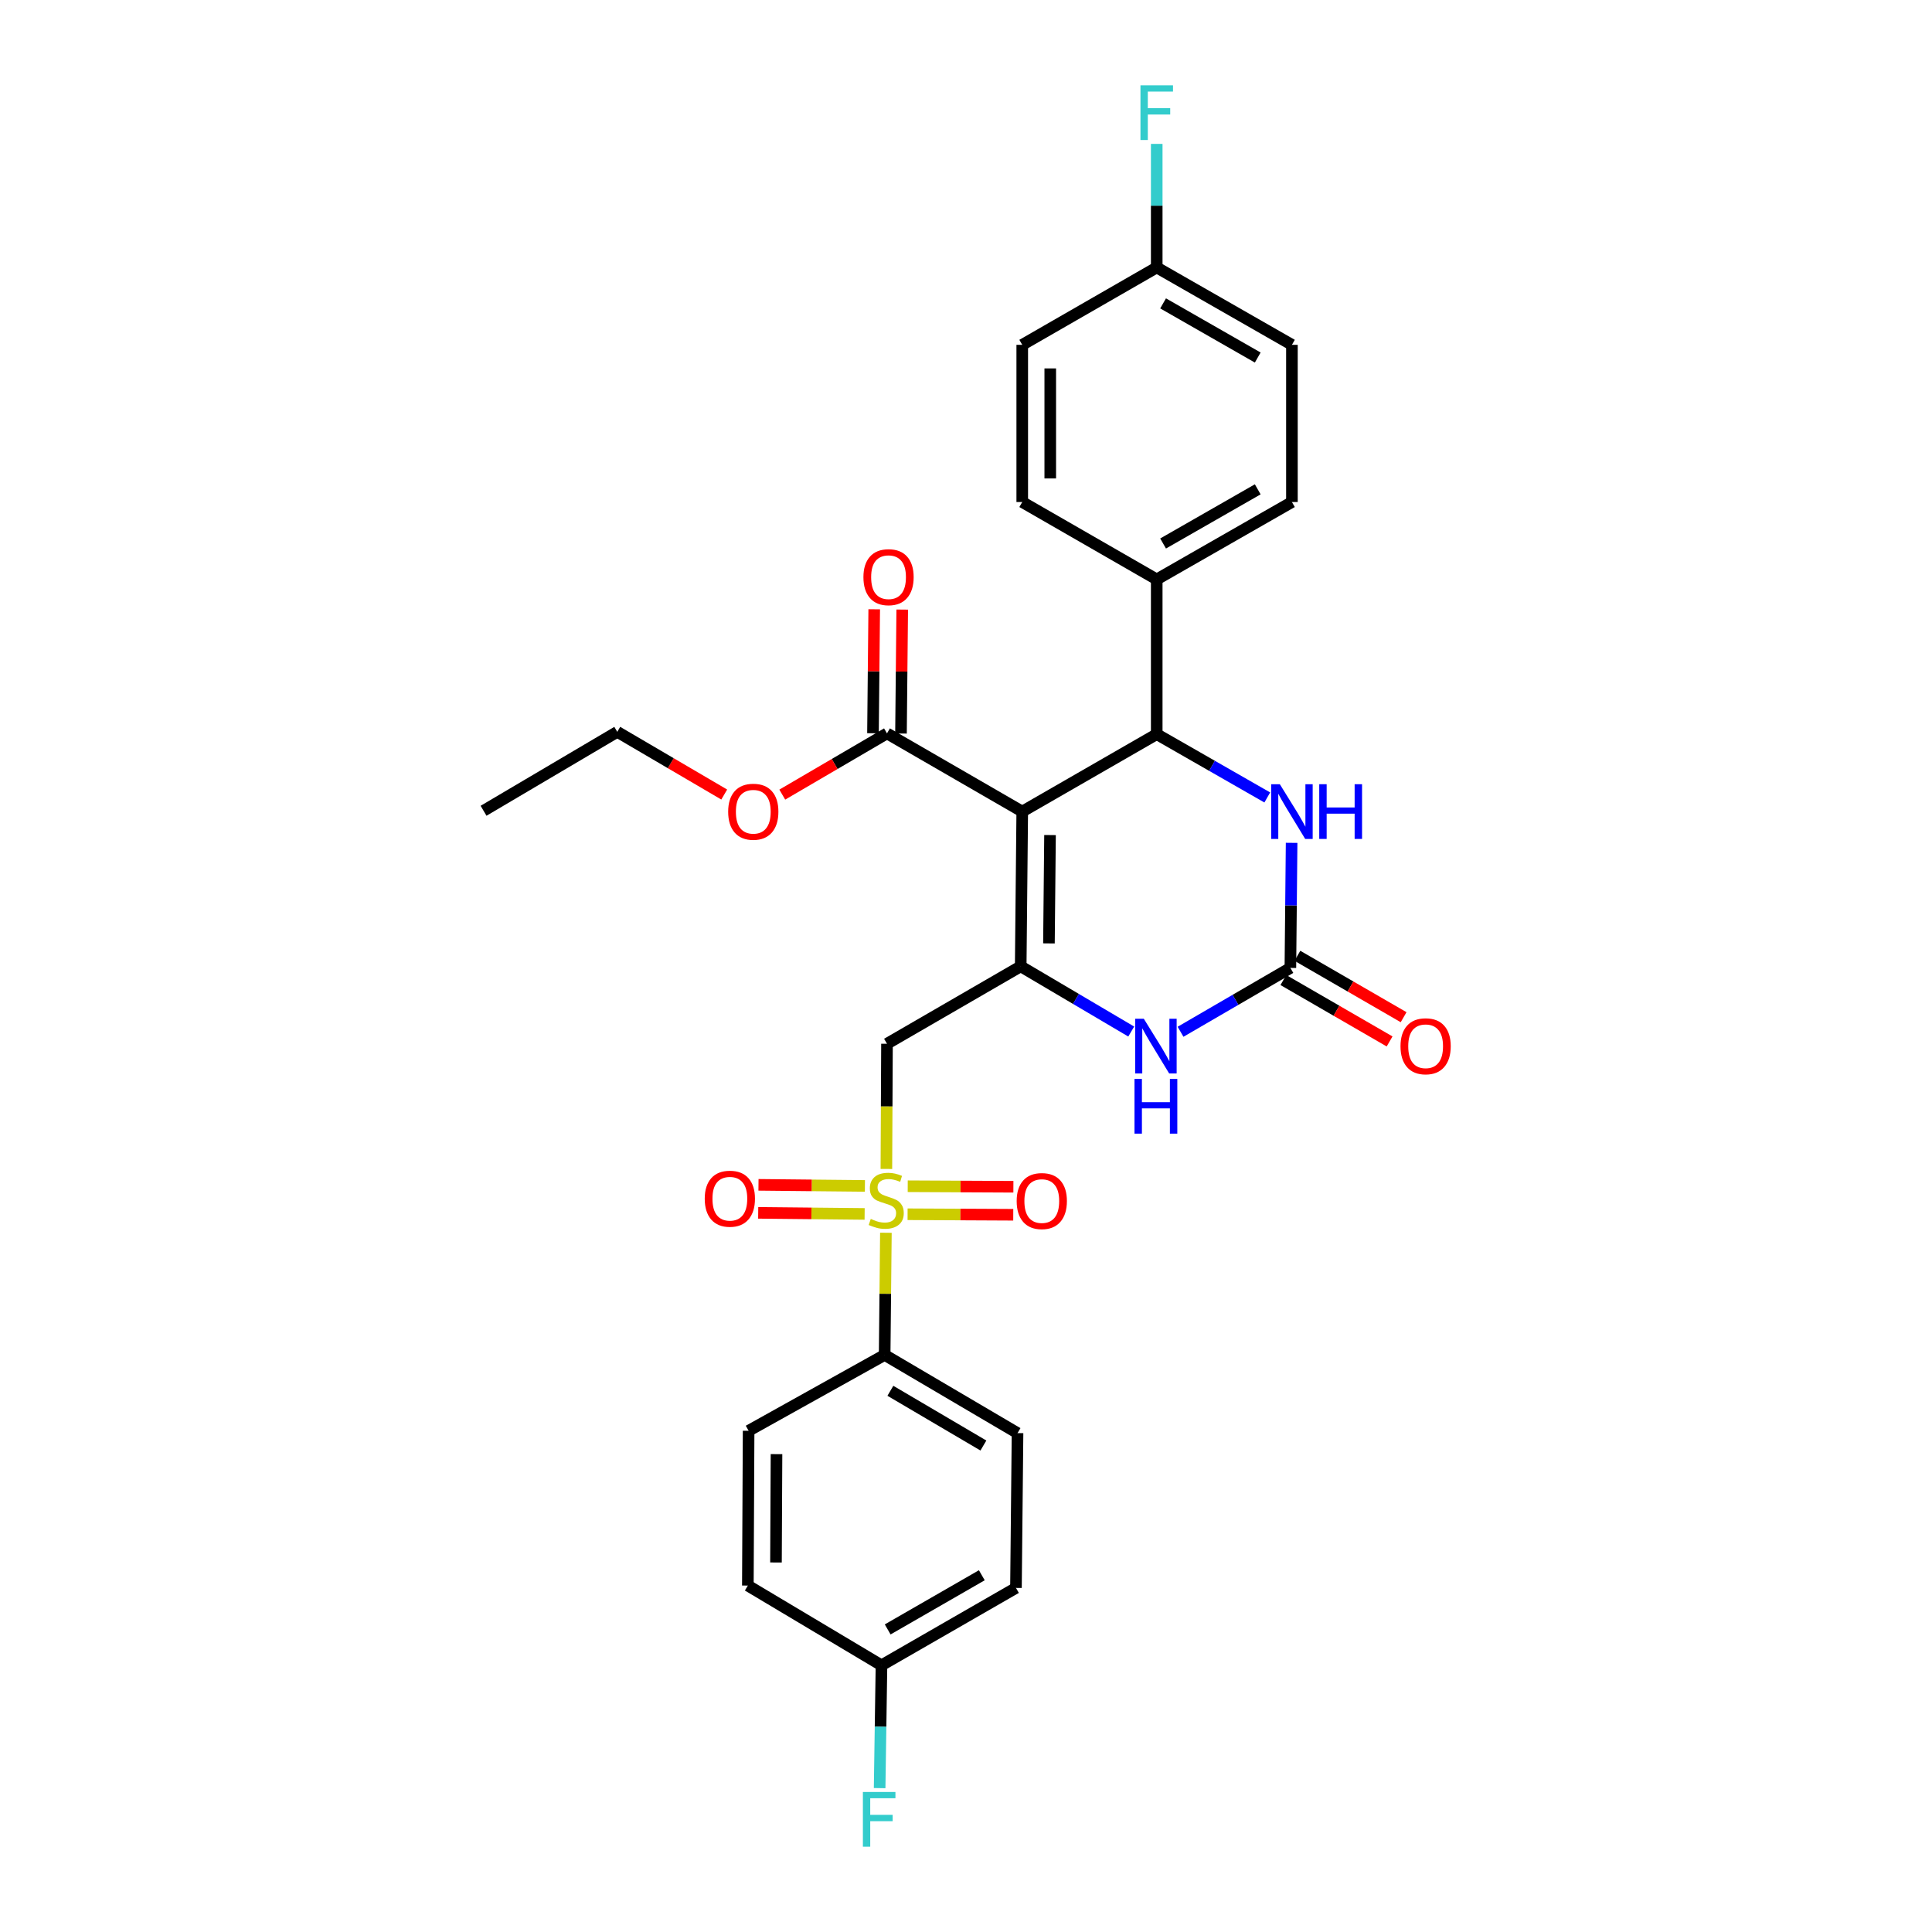 <?xml version='1.0' encoding='iso-8859-1'?>
<svg version='1.1' baseProfile='full'
              xmlns='http://www.w3.org/2000/svg'
                      xmlns:rdkit='http://www.rdkit.org/xml'
                      xmlns:xlink='http://www.w3.org/1999/xlink'
                  xml:space='preserve'
width='1000px' height='1000px' viewBox='0 0 1000 1000'>
<!-- END OF HEADER -->
<rect style='opacity:1.0;fill:#FFFFFF;stroke:none' width='1000' height='1000' x='0' y='0'> </rect>
<path class='bond-0' d='M 529.113,420.068 L 528.315,500.177' style='fill:none;fill-rule:evenodd;stroke:#000000;stroke-width:6px;stroke-linecap:butt;stroke-linejoin:miter;stroke-opacity:1' />
<path class='bond-0' d='M 543.489,432.229 L 542.931,488.305' style='fill:none;fill-rule:evenodd;stroke:#000000;stroke-width:6px;stroke-linecap:butt;stroke-linejoin:miter;stroke-opacity:1' />
<path class='bond-2' d='M 529.113,420.068 L 598.72,380.002' style='fill:none;fill-rule:evenodd;stroke:#000000;stroke-width:6px;stroke-linecap:butt;stroke-linejoin:miter;stroke-opacity:1' />
<path class='bond-7' d='M 529.113,420.068 L 459.103,379.599' style='fill:none;fill-rule:evenodd;stroke:#000000;stroke-width:6px;stroke-linecap:butt;stroke-linejoin:miter;stroke-opacity:1' />
<path class='bond-3' d='M 528.315,500.177 L 459.103,540.252' style='fill:none;fill-rule:evenodd;stroke:#000000;stroke-width:6px;stroke-linecap:butt;stroke-linejoin:miter;stroke-opacity:1' />
<path class='bond-5' d='M 528.315,500.177 L 556.918,517.051' style='fill:none;fill-rule:evenodd;stroke:#000000;stroke-width:6px;stroke-linecap:butt;stroke-linejoin:miter;stroke-opacity:1' />
<path class='bond-5' d='M 556.918,517.051 L 585.522,533.926' style='fill:none;fill-rule:evenodd;stroke:#0000FF;stroke-width:6px;stroke-linecap:butt;stroke-linejoin:miter;stroke-opacity:1' />
<path class='bond-1' d='M 458.787,605.047 L 458.945,572.649' style='fill:none;fill-rule:evenodd;stroke:#CCCC00;stroke-width:6px;stroke-linecap:butt;stroke-linejoin:miter;stroke-opacity:1' />
<path class='bond-1' d='M 458.945,572.649 L 459.103,540.252' style='fill:none;fill-rule:evenodd;stroke:#000000;stroke-width:6px;stroke-linecap:butt;stroke-linejoin:miter;stroke-opacity:1' />
<path class='bond-8' d='M 458.537,638.073 L 458.216,669.69' style='fill:none;fill-rule:evenodd;stroke:#CCCC00;stroke-width:6px;stroke-linecap:butt;stroke-linejoin:miter;stroke-opacity:1' />
<path class='bond-8' d='M 458.216,669.69 L 457.895,701.307' style='fill:none;fill-rule:evenodd;stroke:#000000;stroke-width:6px;stroke-linecap:butt;stroke-linejoin:miter;stroke-opacity:1' />
<path class='bond-10' d='M 447.678,613.83 L 420.134,613.55' style='fill:none;fill-rule:evenodd;stroke:#CCCC00;stroke-width:6px;stroke-linecap:butt;stroke-linejoin:miter;stroke-opacity:1' />
<path class='bond-10' d='M 420.134,613.55 L 392.589,613.271' style='fill:none;fill-rule:evenodd;stroke:#FF0000;stroke-width:6px;stroke-linecap:butt;stroke-linejoin:miter;stroke-opacity:1' />
<path class='bond-10' d='M 447.531,628.326 L 419.986,628.046' style='fill:none;fill-rule:evenodd;stroke:#CCCC00;stroke-width:6px;stroke-linecap:butt;stroke-linejoin:miter;stroke-opacity:1' />
<path class='bond-10' d='M 419.986,628.046 L 392.442,627.766' style='fill:none;fill-rule:evenodd;stroke:#FF0000;stroke-width:6px;stroke-linecap:butt;stroke-linejoin:miter;stroke-opacity:1' />
<path class='bond-11' d='M 469.766,628.493 L 497.111,628.627' style='fill:none;fill-rule:evenodd;stroke:#CCCC00;stroke-width:6px;stroke-linecap:butt;stroke-linejoin:miter;stroke-opacity:1' />
<path class='bond-11' d='M 497.111,628.627 L 524.457,628.761' style='fill:none;fill-rule:evenodd;stroke:#FF0000;stroke-width:6px;stroke-linecap:butt;stroke-linejoin:miter;stroke-opacity:1' />
<path class='bond-11' d='M 469.837,613.997 L 497.182,614.131' style='fill:none;fill-rule:evenodd;stroke:#CCCC00;stroke-width:6px;stroke-linecap:butt;stroke-linejoin:miter;stroke-opacity:1' />
<path class='bond-11' d='M 497.182,614.131 L 524.528,614.265' style='fill:none;fill-rule:evenodd;stroke:#FF0000;stroke-width:6px;stroke-linecap:butt;stroke-linejoin:miter;stroke-opacity:1' />
<path class='bond-6' d='M 598.72,380.002 L 627.33,396.383' style='fill:none;fill-rule:evenodd;stroke:#000000;stroke-width:6px;stroke-linecap:butt;stroke-linejoin:miter;stroke-opacity:1' />
<path class='bond-6' d='M 627.33,396.383 L 655.941,412.765' style='fill:none;fill-rule:evenodd;stroke:#0000FF;stroke-width:6px;stroke-linecap:butt;stroke-linejoin:miter;stroke-opacity:1' />
<path class='bond-9' d='M 598.72,380.002 L 598.72,299.901' style='fill:none;fill-rule:evenodd;stroke:#000000;stroke-width:6px;stroke-linecap:butt;stroke-linejoin:miter;stroke-opacity:1' />
<path class='bond-4' d='M 667.9,500.991 L 668.219,468.621' style='fill:none;fill-rule:evenodd;stroke:#000000;stroke-width:6px;stroke-linecap:butt;stroke-linejoin:miter;stroke-opacity:1' />
<path class='bond-4' d='M 668.219,468.621 L 668.538,436.251' style='fill:none;fill-rule:evenodd;stroke:#0000FF;stroke-width:6px;stroke-linecap:butt;stroke-linejoin:miter;stroke-opacity:1' />
<path class='bond-12' d='M 664.272,507.266 L 691.762,523.158' style='fill:none;fill-rule:evenodd;stroke:#000000;stroke-width:6px;stroke-linecap:butt;stroke-linejoin:miter;stroke-opacity:1' />
<path class='bond-12' d='M 691.762,523.158 L 719.253,539.051' style='fill:none;fill-rule:evenodd;stroke:#FF0000;stroke-width:6px;stroke-linecap:butt;stroke-linejoin:miter;stroke-opacity:1' />
<path class='bond-12' d='M 671.528,494.716 L 699.018,510.608' style='fill:none;fill-rule:evenodd;stroke:#000000;stroke-width:6px;stroke-linecap:butt;stroke-linejoin:miter;stroke-opacity:1' />
<path class='bond-12' d='M 699.018,510.608 L 726.508,526.501' style='fill:none;fill-rule:evenodd;stroke:#FF0000;stroke-width:6px;stroke-linecap:butt;stroke-linejoin:miter;stroke-opacity:1' />
<path class='bond-29' d='M 667.9,500.991 L 639.473,517.518' style='fill:none;fill-rule:evenodd;stroke:#000000;stroke-width:6px;stroke-linecap:butt;stroke-linejoin:miter;stroke-opacity:1' />
<path class='bond-29' d='M 639.473,517.518 L 611.046,534.045' style='fill:none;fill-rule:evenodd;stroke:#0000FF;stroke-width:6px;stroke-linecap:butt;stroke-linejoin:miter;stroke-opacity:1' />
<path class='bond-13' d='M 466.351,379.671 L 466.67,347.594' style='fill:none;fill-rule:evenodd;stroke:#000000;stroke-width:6px;stroke-linecap:butt;stroke-linejoin:miter;stroke-opacity:1' />
<path class='bond-13' d='M 466.67,347.594 L 466.989,315.516' style='fill:none;fill-rule:evenodd;stroke:#FF0000;stroke-width:6px;stroke-linecap:butt;stroke-linejoin:miter;stroke-opacity:1' />
<path class='bond-13' d='M 451.855,379.527 L 452.174,347.449' style='fill:none;fill-rule:evenodd;stroke:#000000;stroke-width:6px;stroke-linecap:butt;stroke-linejoin:miter;stroke-opacity:1' />
<path class='bond-13' d='M 452.174,347.449 L 452.493,315.372' style='fill:none;fill-rule:evenodd;stroke:#FF0000;stroke-width:6px;stroke-linecap:butt;stroke-linejoin:miter;stroke-opacity:1' />
<path class='bond-18' d='M 459.103,379.599 L 432.003,395.446' style='fill:none;fill-rule:evenodd;stroke:#000000;stroke-width:6px;stroke-linecap:butt;stroke-linejoin:miter;stroke-opacity:1' />
<path class='bond-18' d='M 432.003,395.446 L 404.902,411.294' style='fill:none;fill-rule:evenodd;stroke:#FF0000;stroke-width:6px;stroke-linecap:butt;stroke-linejoin:miter;stroke-opacity:1' />
<path class='bond-14' d='M 457.895,701.307 L 526.672,741.777' style='fill:none;fill-rule:evenodd;stroke:#000000;stroke-width:6px;stroke-linecap:butt;stroke-linejoin:miter;stroke-opacity:1' />
<path class='bond-14' d='M 460.86,719.872 L 509.004,748.2' style='fill:none;fill-rule:evenodd;stroke:#000000;stroke-width:6px;stroke-linecap:butt;stroke-linejoin:miter;stroke-opacity:1' />
<path class='bond-15' d='M 457.895,701.307 L 387.482,740.569' style='fill:none;fill-rule:evenodd;stroke:#000000;stroke-width:6px;stroke-linecap:butt;stroke-linejoin:miter;stroke-opacity:1' />
<path class='bond-16' d='M 598.72,299.901 L 668.697,259.85' style='fill:none;fill-rule:evenodd;stroke:#000000;stroke-width:6px;stroke-linecap:butt;stroke-linejoin:miter;stroke-opacity:1' />
<path class='bond-16' d='M 602.015,281.312 L 651,253.276' style='fill:none;fill-rule:evenodd;stroke:#000000;stroke-width:6px;stroke-linecap:butt;stroke-linejoin:miter;stroke-opacity:1' />
<path class='bond-17' d='M 598.72,299.901 L 529.113,259.85' style='fill:none;fill-rule:evenodd;stroke:#000000;stroke-width:6px;stroke-linecap:butt;stroke-linejoin:miter;stroke-opacity:1' />
<path class='bond-23' d='M 526.672,741.777 L 525.859,821.902' style='fill:none;fill-rule:evenodd;stroke:#000000;stroke-width:6px;stroke-linecap:butt;stroke-linejoin:miter;stroke-opacity:1' />
<path class='bond-22' d='M 387.482,740.569 L 387.088,820.686' style='fill:none;fill-rule:evenodd;stroke:#000000;stroke-width:6px;stroke-linecap:butt;stroke-linejoin:miter;stroke-opacity:1' />
<path class='bond-22' d='M 401.919,752.658 L 401.643,808.74' style='fill:none;fill-rule:evenodd;stroke:#000000;stroke-width:6px;stroke-linecap:butt;stroke-linejoin:miter;stroke-opacity:1' />
<path class='bond-21' d='M 668.697,259.85 L 668.697,178.485' style='fill:none;fill-rule:evenodd;stroke:#000000;stroke-width:6px;stroke-linecap:butt;stroke-linejoin:miter;stroke-opacity:1' />
<path class='bond-24' d='M 529.113,259.85 L 529.113,178.485' style='fill:none;fill-rule:evenodd;stroke:#000000;stroke-width:6px;stroke-linecap:butt;stroke-linejoin:miter;stroke-opacity:1' />
<path class='bond-24' d='M 543.609,247.645 L 543.609,190.69' style='fill:none;fill-rule:evenodd;stroke:#000000;stroke-width:6px;stroke-linecap:butt;stroke-linejoin:miter;stroke-opacity:1' />
<path class='bond-27' d='M 374.858,411.253 L 347.176,395.027' style='fill:none;fill-rule:evenodd;stroke:#FF0000;stroke-width:6px;stroke-linecap:butt;stroke-linejoin:miter;stroke-opacity:1' />
<path class='bond-27' d='M 347.176,395.027 L 319.494,378.802' style='fill:none;fill-rule:evenodd;stroke:#000000;stroke-width:6px;stroke-linecap:butt;stroke-linejoin:miter;stroke-opacity:1' />
<path class='bond-19' d='M 598.72,138.442 L 529.113,178.485' style='fill:none;fill-rule:evenodd;stroke:#000000;stroke-width:6px;stroke-linecap:butt;stroke-linejoin:miter;stroke-opacity:1' />
<path class='bond-25' d='M 598.72,138.442 L 598.72,106.461' style='fill:none;fill-rule:evenodd;stroke:#000000;stroke-width:6px;stroke-linecap:butt;stroke-linejoin:miter;stroke-opacity:1' />
<path class='bond-25' d='M 598.72,106.461 L 598.72,74.48' style='fill:none;fill-rule:evenodd;stroke:#33CCCC;stroke-width:6px;stroke-linecap:butt;stroke-linejoin:miter;stroke-opacity:1' />
<path class='bond-30' d='M 598.72,138.442 L 668.697,178.485' style='fill:none;fill-rule:evenodd;stroke:#000000;stroke-width:6px;stroke-linecap:butt;stroke-linejoin:miter;stroke-opacity:1' />
<path class='bond-30' d='M 602.017,157.031 L 651.001,185.061' style='fill:none;fill-rule:evenodd;stroke:#000000;stroke-width:6px;stroke-linecap:butt;stroke-linejoin:miter;stroke-opacity:1' />
<path class='bond-20' d='M 456.252,861.96 L 387.088,820.686' style='fill:none;fill-rule:evenodd;stroke:#000000;stroke-width:6px;stroke-linecap:butt;stroke-linejoin:miter;stroke-opacity:1' />
<path class='bond-26' d='M 456.252,861.96 L 455.773,893.745' style='fill:none;fill-rule:evenodd;stroke:#000000;stroke-width:6px;stroke-linecap:butt;stroke-linejoin:miter;stroke-opacity:1' />
<path class='bond-26' d='M 455.773,893.745 L 455.295,925.529' style='fill:none;fill-rule:evenodd;stroke:#33CCCC;stroke-width:6px;stroke-linecap:butt;stroke-linejoin:miter;stroke-opacity:1' />
<path class='bond-31' d='M 456.252,861.96 L 525.859,821.902' style='fill:none;fill-rule:evenodd;stroke:#000000;stroke-width:6px;stroke-linecap:butt;stroke-linejoin:miter;stroke-opacity:1' />
<path class='bond-31' d='M 459.462,843.387 L 508.187,815.346' style='fill:none;fill-rule:evenodd;stroke:#000000;stroke-width:6px;stroke-linecap:butt;stroke-linejoin:miter;stroke-opacity:1' />
<path class='bond-28' d='M 319.494,378.802 L 250.289,419.657' style='fill:none;fill-rule:evenodd;stroke:#000000;stroke-width:6px;stroke-linecap:butt;stroke-linejoin:miter;stroke-opacity:1' />
<path  class='atom-2' d='M 450.708 630.91
Q 451.028 631.03, 452.348 631.59
Q 453.668 632.15, 455.108 632.51
Q 456.588 632.83, 458.028 632.83
Q 460.708 632.83, 462.268 631.55
Q 463.828 630.23, 463.828 627.95
Q 463.828 626.39, 463.028 625.43
Q 462.268 624.47, 461.068 623.95
Q 459.868 623.43, 457.868 622.83
Q 455.348 622.07, 453.828 621.35
Q 452.348 620.63, 451.268 619.11
Q 450.228 617.59, 450.228 615.03
Q 450.228 611.47, 452.628 609.27
Q 455.068 607.07, 459.868 607.07
Q 463.148 607.07, 466.868 608.63
L 465.948 611.71
Q 462.548 610.31, 459.988 610.31
Q 457.228 610.31, 455.708 611.47
Q 454.188 612.59, 454.228 614.55
Q 454.228 616.07, 454.988 616.99
Q 455.788 617.91, 456.908 618.43
Q 458.068 618.95, 459.988 619.55
Q 462.548 620.35, 464.068 621.15
Q 465.588 621.95, 466.668 623.59
Q 467.788 625.19, 467.788 627.95
Q 467.788 631.87, 465.148 633.99
Q 462.548 636.07, 458.188 636.07
Q 455.668 636.07, 453.748 635.51
Q 451.868 634.99, 449.628 634.07
L 450.708 630.91
' fill='#CCCC00'/>
<path  class='atom-6' d='M 592.033 527.3
L 601.313 542.3
Q 602.233 543.78, 603.713 546.46
Q 605.193 549.14, 605.273 549.3
L 605.273 527.3
L 609.033 527.3
L 609.033 555.62
L 605.153 555.62
L 595.193 539.22
Q 594.033 537.3, 592.793 535.1
Q 591.593 532.9, 591.233 532.22
L 591.233 555.62
L 587.553 555.62
L 587.553 527.3
L 592.033 527.3
' fill='#0000FF'/>
<path  class='atom-6' d='M 587.213 558.452
L 591.053 558.452
L 591.053 570.492
L 605.533 570.492
L 605.533 558.452
L 609.373 558.452
L 609.373 586.772
L 605.533 586.772
L 605.533 573.692
L 591.053 573.692
L 591.053 586.772
L 587.213 586.772
L 587.213 558.452
' fill='#0000FF'/>
<path  class='atom-7' d='M 662.437 405.908
L 671.717 420.908
Q 672.637 422.388, 674.117 425.068
Q 675.597 427.748, 675.677 427.908
L 675.677 405.908
L 679.437 405.908
L 679.437 434.228
L 675.557 434.228
L 665.597 417.828
Q 664.437 415.908, 663.197 413.708
Q 661.997 411.508, 661.637 410.828
L 661.637 434.228
L 657.957 434.228
L 657.957 405.908
L 662.437 405.908
' fill='#0000FF'/>
<path  class='atom-7' d='M 682.837 405.908
L 686.677 405.908
L 686.677 417.948
L 701.157 417.948
L 701.157 405.908
L 704.997 405.908
L 704.997 434.228
L 701.157 434.228
L 701.157 421.148
L 686.677 421.148
L 686.677 434.228
L 682.837 434.228
L 682.837 405.908
' fill='#0000FF'/>
<path  class='atom-11' d='M 364.77 620.449
Q 364.77 613.649, 368.13 609.849
Q 371.49 606.049, 377.77 606.049
Q 384.05 606.049, 387.41 609.849
Q 390.77 613.649, 390.77 620.449
Q 390.77 627.329, 387.37 631.249
Q 383.97 635.129, 377.77 635.129
Q 371.53 635.129, 368.13 631.249
Q 364.77 627.369, 364.77 620.449
M 377.77 631.929
Q 382.09 631.929, 384.41 629.049
Q 386.77 626.129, 386.77 620.449
Q 386.77 614.889, 384.41 612.089
Q 382.09 609.249, 377.77 609.249
Q 373.45 609.249, 371.09 612.049
Q 368.77 614.849, 368.77 620.449
Q 368.77 626.169, 371.09 629.049
Q 373.45 631.929, 377.77 631.929
' fill='#FF0000'/>
<path  class='atom-12' d='M 526.228 621.665
Q 526.228 614.865, 529.588 611.065
Q 532.948 607.265, 539.228 607.265
Q 545.508 607.265, 548.868 611.065
Q 552.228 614.865, 552.228 621.665
Q 552.228 628.545, 548.828 632.465
Q 545.428 636.345, 539.228 636.345
Q 532.988 636.345, 529.588 632.465
Q 526.228 628.585, 526.228 621.665
M 539.228 633.145
Q 543.548 633.145, 545.868 630.265
Q 548.228 627.345, 548.228 621.665
Q 548.228 616.105, 545.868 613.305
Q 543.548 610.465, 539.228 610.465
Q 534.908 610.465, 532.548 613.265
Q 530.228 616.065, 530.228 621.665
Q 530.228 627.385, 532.548 630.265
Q 534.908 633.145, 539.228 633.145
' fill='#FF0000'/>
<path  class='atom-13' d='M 724.902 541.54
Q 724.902 534.74, 728.262 530.94
Q 731.622 527.14, 737.902 527.14
Q 744.182 527.14, 747.542 530.94
Q 750.902 534.74, 750.902 541.54
Q 750.902 548.42, 747.502 552.34
Q 744.102 556.22, 737.902 556.22
Q 731.662 556.22, 728.262 552.34
Q 724.902 548.46, 724.902 541.54
M 737.902 553.02
Q 742.222 553.02, 744.542 550.14
Q 746.902 547.22, 746.902 541.54
Q 746.902 535.98, 744.542 533.18
Q 742.222 530.34, 737.902 530.34
Q 733.582 530.34, 731.222 533.14
Q 728.902 535.94, 728.902 541.54
Q 728.902 547.26, 731.222 550.14
Q 733.582 553.02, 737.902 553.02
' fill='#FF0000'/>
<path  class='atom-14' d='M 446.908 298.74
Q 446.908 291.94, 450.268 288.14
Q 453.628 284.34, 459.908 284.34
Q 466.188 284.34, 469.548 288.14
Q 472.908 291.94, 472.908 298.74
Q 472.908 305.62, 469.508 309.54
Q 466.108 313.42, 459.908 313.42
Q 453.668 313.42, 450.268 309.54
Q 446.908 305.66, 446.908 298.74
M 459.908 310.22
Q 464.228 310.22, 466.548 307.34
Q 468.908 304.42, 468.908 298.74
Q 468.908 293.18, 466.548 290.38
Q 464.228 287.54, 459.908 287.54
Q 455.588 287.54, 453.228 290.34
Q 450.908 293.14, 450.908 298.74
Q 450.908 304.46, 453.228 307.34
Q 455.588 310.22, 459.908 310.22
' fill='#FF0000'/>
<path  class='atom-19' d='M 376.898 420.148
Q 376.898 413.348, 380.258 409.548
Q 383.618 405.748, 389.898 405.748
Q 396.178 405.748, 399.538 409.548
Q 402.898 413.348, 402.898 420.148
Q 402.898 427.028, 399.498 430.948
Q 396.098 434.828, 389.898 434.828
Q 383.658 434.828, 380.258 430.948
Q 376.898 427.068, 376.898 420.148
M 389.898 431.628
Q 394.218 431.628, 396.538 428.748
Q 398.898 425.828, 398.898 420.148
Q 398.898 414.588, 396.538 411.788
Q 394.218 408.948, 389.898 408.948
Q 385.578 408.948, 383.218 411.748
Q 380.898 414.548, 380.898 420.148
Q 380.898 425.868, 383.218 428.748
Q 385.578 431.628, 389.898 431.628
' fill='#FF0000'/>
<path  class='atom-26' d='M 590.3 44.157
L 607.14 44.157
L 607.14 47.397
L 594.1 47.397
L 594.1 55.997
L 605.7 55.997
L 605.7 59.277
L 594.1 59.277
L 594.1 72.477
L 590.3 72.477
L 590.3 44.157
' fill='#33CCCC'/>
<path  class='atom-27' d='M 446.632 927.523
L 463.472 927.523
L 463.472 930.763
L 450.432 930.763
L 450.432 939.363
L 462.032 939.363
L 462.032 942.643
L 450.432 942.643
L 450.432 955.843
L 446.632 955.843
L 446.632 927.523
' fill='#33CCCC'/>
</svg>
